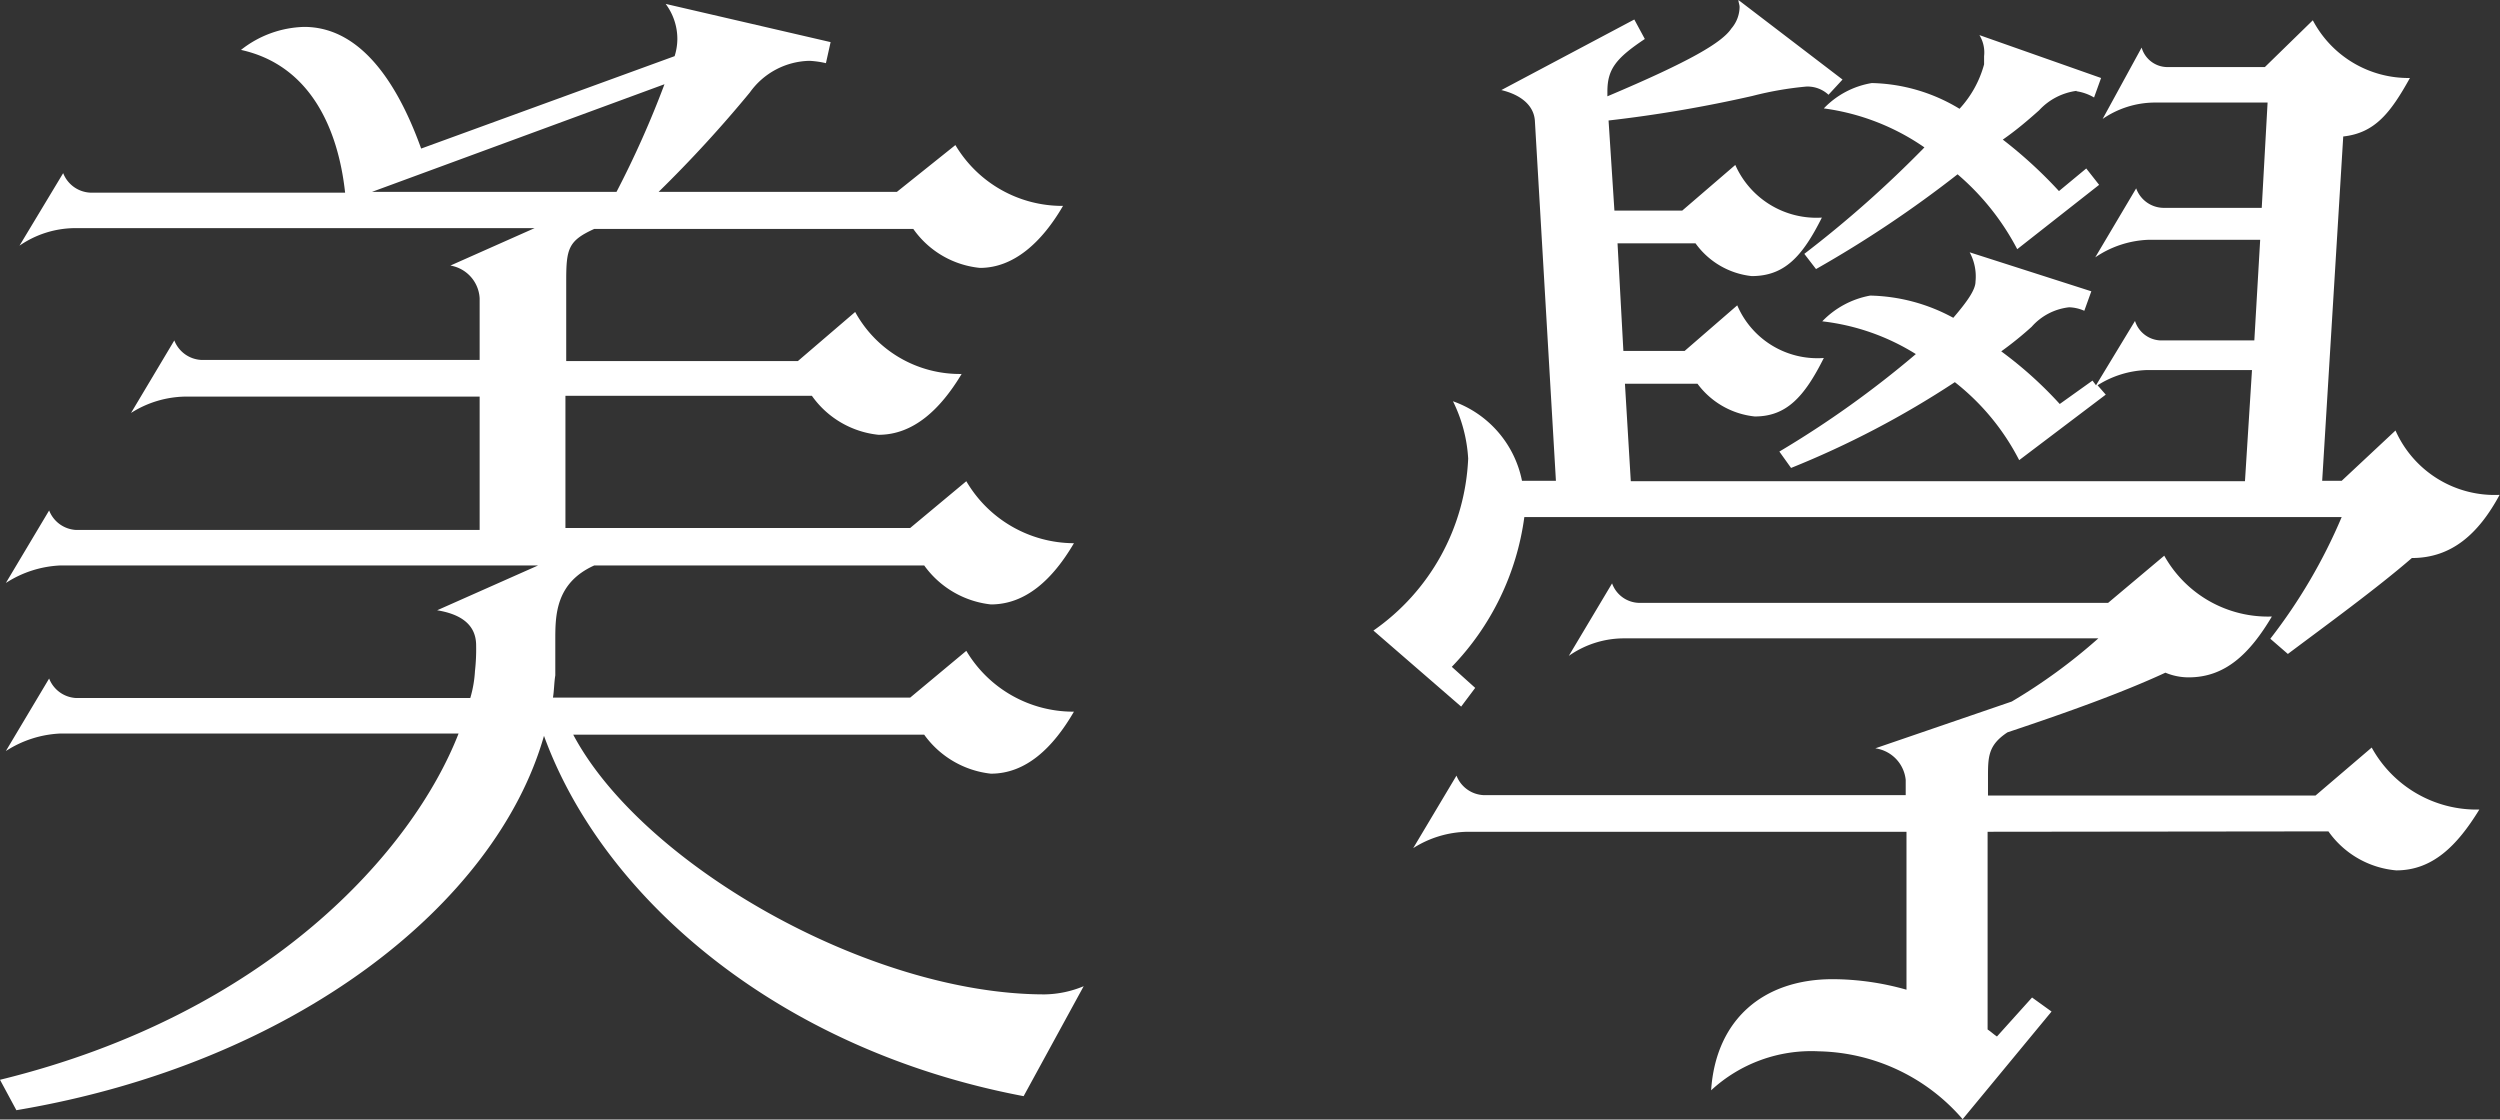 <svg xmlns="http://www.w3.org/2000/svg" viewBox="0 0 128.22 57.42"><rect x="0" y="0" width="128.22" height="57.42" fill="#333333" stroke="none"/><defs><style>.cls-1{fill:#fff;}</style></defs><g id="圖層_2" data-name="圖層 2"><g id="A"><path class="cls-1" d="M53.58,51a5.39,5.39,0,0,0,2-.42L52.5,56.22C39.84,53.82,30.9,46,27.9,37.74,25.44,46.38,15.12,54.54.84,56.94L0,55.38C13.8,52,21.18,43.62,23.52,37.62H3.12a5.58,5.58,0,0,0-2.82.9L2.52,34.8a1.57,1.57,0,0,0,1.38,1H24.12a6.07,6.07,0,0,0,.24-1.38,10.17,10.17,0,0,0,.06-1.32c0-1.14-.9-1.62-2-1.8L27.6,29H3.12a5.58,5.58,0,0,0-2.82.9l2.22-3.72a1.57,1.57,0,0,0,1.38,1H24.6V20.34H9.54a5.33,5.33,0,0,0-2.82.84l2.22-3.72a1.57,1.57,0,0,0,1.38,1H24.6V15.3a1.8,1.8,0,0,0-1.5-1.68l4.32-1.92H3.84A5.06,5.06,0,0,0,1,12.6L3.24,8.88a1.57,1.57,0,0,0,1.38,1H17.7c-.36-3.3-1.8-6.54-5.34-7.32A5.43,5.43,0,0,1,15.6,1.38c2.64,0,4.62,2.4,6,6.24l13-4.74A3,3,0,0,0,34.74,2a3,3,0,0,0-.6-1.8L42.6,2.16l-.24,1.08a4.71,4.71,0,0,0-.84-.12,3.85,3.85,0,0,0-3.06,1.62,64.67,64.67,0,0,1-4.68,5.1H46L49,7.44a6.38,6.38,0,0,0,5.52,3.12c-1.08,1.86-2.52,3.18-4.26,3.18a4.75,4.75,0,0,1-3.42-2H30.48c-1.32.6-1.44,1-1.44,2.64v4.14H40.92L43.86,16a6.12,6.12,0,0,0,5.46,3.18c-1.08,1.8-2.46,3.12-4.26,3.12a4.78,4.78,0,0,1-3.42-2H29v6.78H46.68l2.88-2.4a6.42,6.42,0,0,0,5.52,3.18C54,29.7,52.62,31,50.82,31a4.86,4.86,0,0,1-3.42-2H30.48c-2,.9-2,2.58-2,3.84v1.8c-.06.36-.06.78-.12,1.14H46.68l2.88-2.4a6.38,6.38,0,0,0,5.52,3.12c-1.08,1.86-2.46,3.18-4.26,3.18a4.86,4.86,0,0,1-3.42-2h-18C32.94,44.34,44.58,51,53.58,51ZM19.08,9.84H31.62a50,50,0,0,0,2.46-5.52Z"/><path class="cls-1" d="M74.94,36.24l-4.5-3.9a11.34,11.34,0,0,0,4.86-8.82,7.6,7.6,0,0,0-.78-2.94,5.46,5.46,0,0,1,3.54,4.08H79.8L78.72,6.18C78.66,5.4,78,4.86,77,4.62L83.82,1l.54,1c-1.5,1-1.92,1.56-1.92,2.7v.24c4.26-1.8,5.88-2.76,6.36-3.48A1.72,1.72,0,0,0,89.22.36c0-.12-.06-.24-.06-.36L94.5,4.08l-.72.78a1.58,1.58,0,0,0-1.14-.42,17.37,17.37,0,0,0-2.76.48A68,68,0,0,1,82.5,6.18l.3,4.62h3.48L89,8.46a4.55,4.55,0,0,0,4.44,2.7c-1,2-1.92,3-3.6,3a4.08,4.08,0,0,1-2.88-1.68h-4l.3,5.52H86.4l2.7-2.34a4.47,4.47,0,0,0,4.44,2.7c-1,2-1.92,3-3.54,3a4.19,4.19,0,0,1-2.94-1.68H83.34l.3,5h31.5l.36-5.7h-5.4a5,5,0,0,0-2.52.78l.42.48-4.44,3.36a12.06,12.06,0,0,0-3.3-4A47.36,47.36,0,0,1,91.86,24l-.6-.84a51.19,51.19,0,0,0,7-5,11.53,11.53,0,0,0-4.8-1.68,4.54,4.54,0,0,1,2.46-1.32,9.27,9.27,0,0,1,4.26,1.14c.72-.84,1.14-1.44,1.14-1.86a2.61,2.61,0,0,0-.3-1.5l6.24,2-.36,1a2.07,2.07,0,0,0-.78-.18,3,3,0,0,0-1.92,1,17.77,17.77,0,0,1-1.56,1.26,20.3,20.3,0,0,1,3,2.7l1.68-1.2.18.24,2-3.3a1.43,1.43,0,0,0,1.32,1h4.8l.3-5.16h-5.76a5.18,5.18,0,0,0-2.7.9l2.1-3.54a1.51,1.51,0,0,0,1.38,1H116l.3-5.4h-5.82a4.75,4.75,0,0,0-2.64.84l2-3.66a1.38,1.38,0,0,0,1.32,1h5l2.46-2.4A5.54,5.54,0,0,0,123.6,4c-1,1.8-1.8,2.82-3.42,3L119.1,24.66h1l2.76-2.58a5.56,5.56,0,0,0,5.34,3.3c-1.08,2-2.46,3.24-4.5,3.24-1.8,1.56-4.44,3.48-6.36,4.92l-.9-.78a27.86,27.86,0,0,0,3.66-6.24H78.18a13.66,13.66,0,0,1-3.72,7.68l1.2,1.08Zm27,6.42V52.8c.18.12.3.24.48.36l1.8-2,1,.72-4.56,5.52a10,10,0,0,0-7.38-3.48,7.57,7.57,0,0,0-5.52,2c.24-3.6,2.64-5.7,6.24-5.7a14,14,0,0,1,3.78.54V42.66H75.3a5.33,5.33,0,0,0-2.82.84l2.22-3.72a1.57,1.57,0,0,0,1.38,1H97.74V40a1.82,1.82,0,0,0-1.56-1.62l7-2.4a28.55,28.55,0,0,0,4.44-3.24H83.28a4.92,4.92,0,0,0-2.82.9l2.22-3.72a1.51,1.51,0,0,0,1.38,1h24.06L111,28.5a6.09,6.09,0,0,0,5.52,3.12c-1.14,1.92-2.4,3.12-4.26,3.12a3.05,3.05,0,0,1-1.2-.24c-2.16,1-4.92,2-8.1,3.06-1,.66-1,1.26-1,2.34v.9h16.8l2.88-2.46a6.14,6.14,0,0,0,5.52,3.18c-1.14,1.86-2.4,3.12-4.26,3.12a4.76,4.76,0,0,1-3.48-2Zm4.56-38a3.18,3.18,0,0,0-1.92,1c-.54.48-1.14,1-1.86,1.5a23,23,0,0,1,2.88,2.64L107,8.64l.66.84-4.2,3.3a12.89,12.89,0,0,0-3.06-3.84,58.92,58.92,0,0,1-7.26,4.86l-.6-.78A57.42,57.42,0,0,0,98.7,7.56a11.8,11.8,0,0,0-5.16-2A4.4,4.4,0,0,1,96,4.26a9,9,0,0,1,4.5,1.32,5.46,5.46,0,0,0,1.26-2.28V2.88a1.7,1.7,0,0,0-.24-1.08L107.76,4l-.36,1A2.51,2.51,0,0,0,106.5,4.68Z"/></g></g></svg>